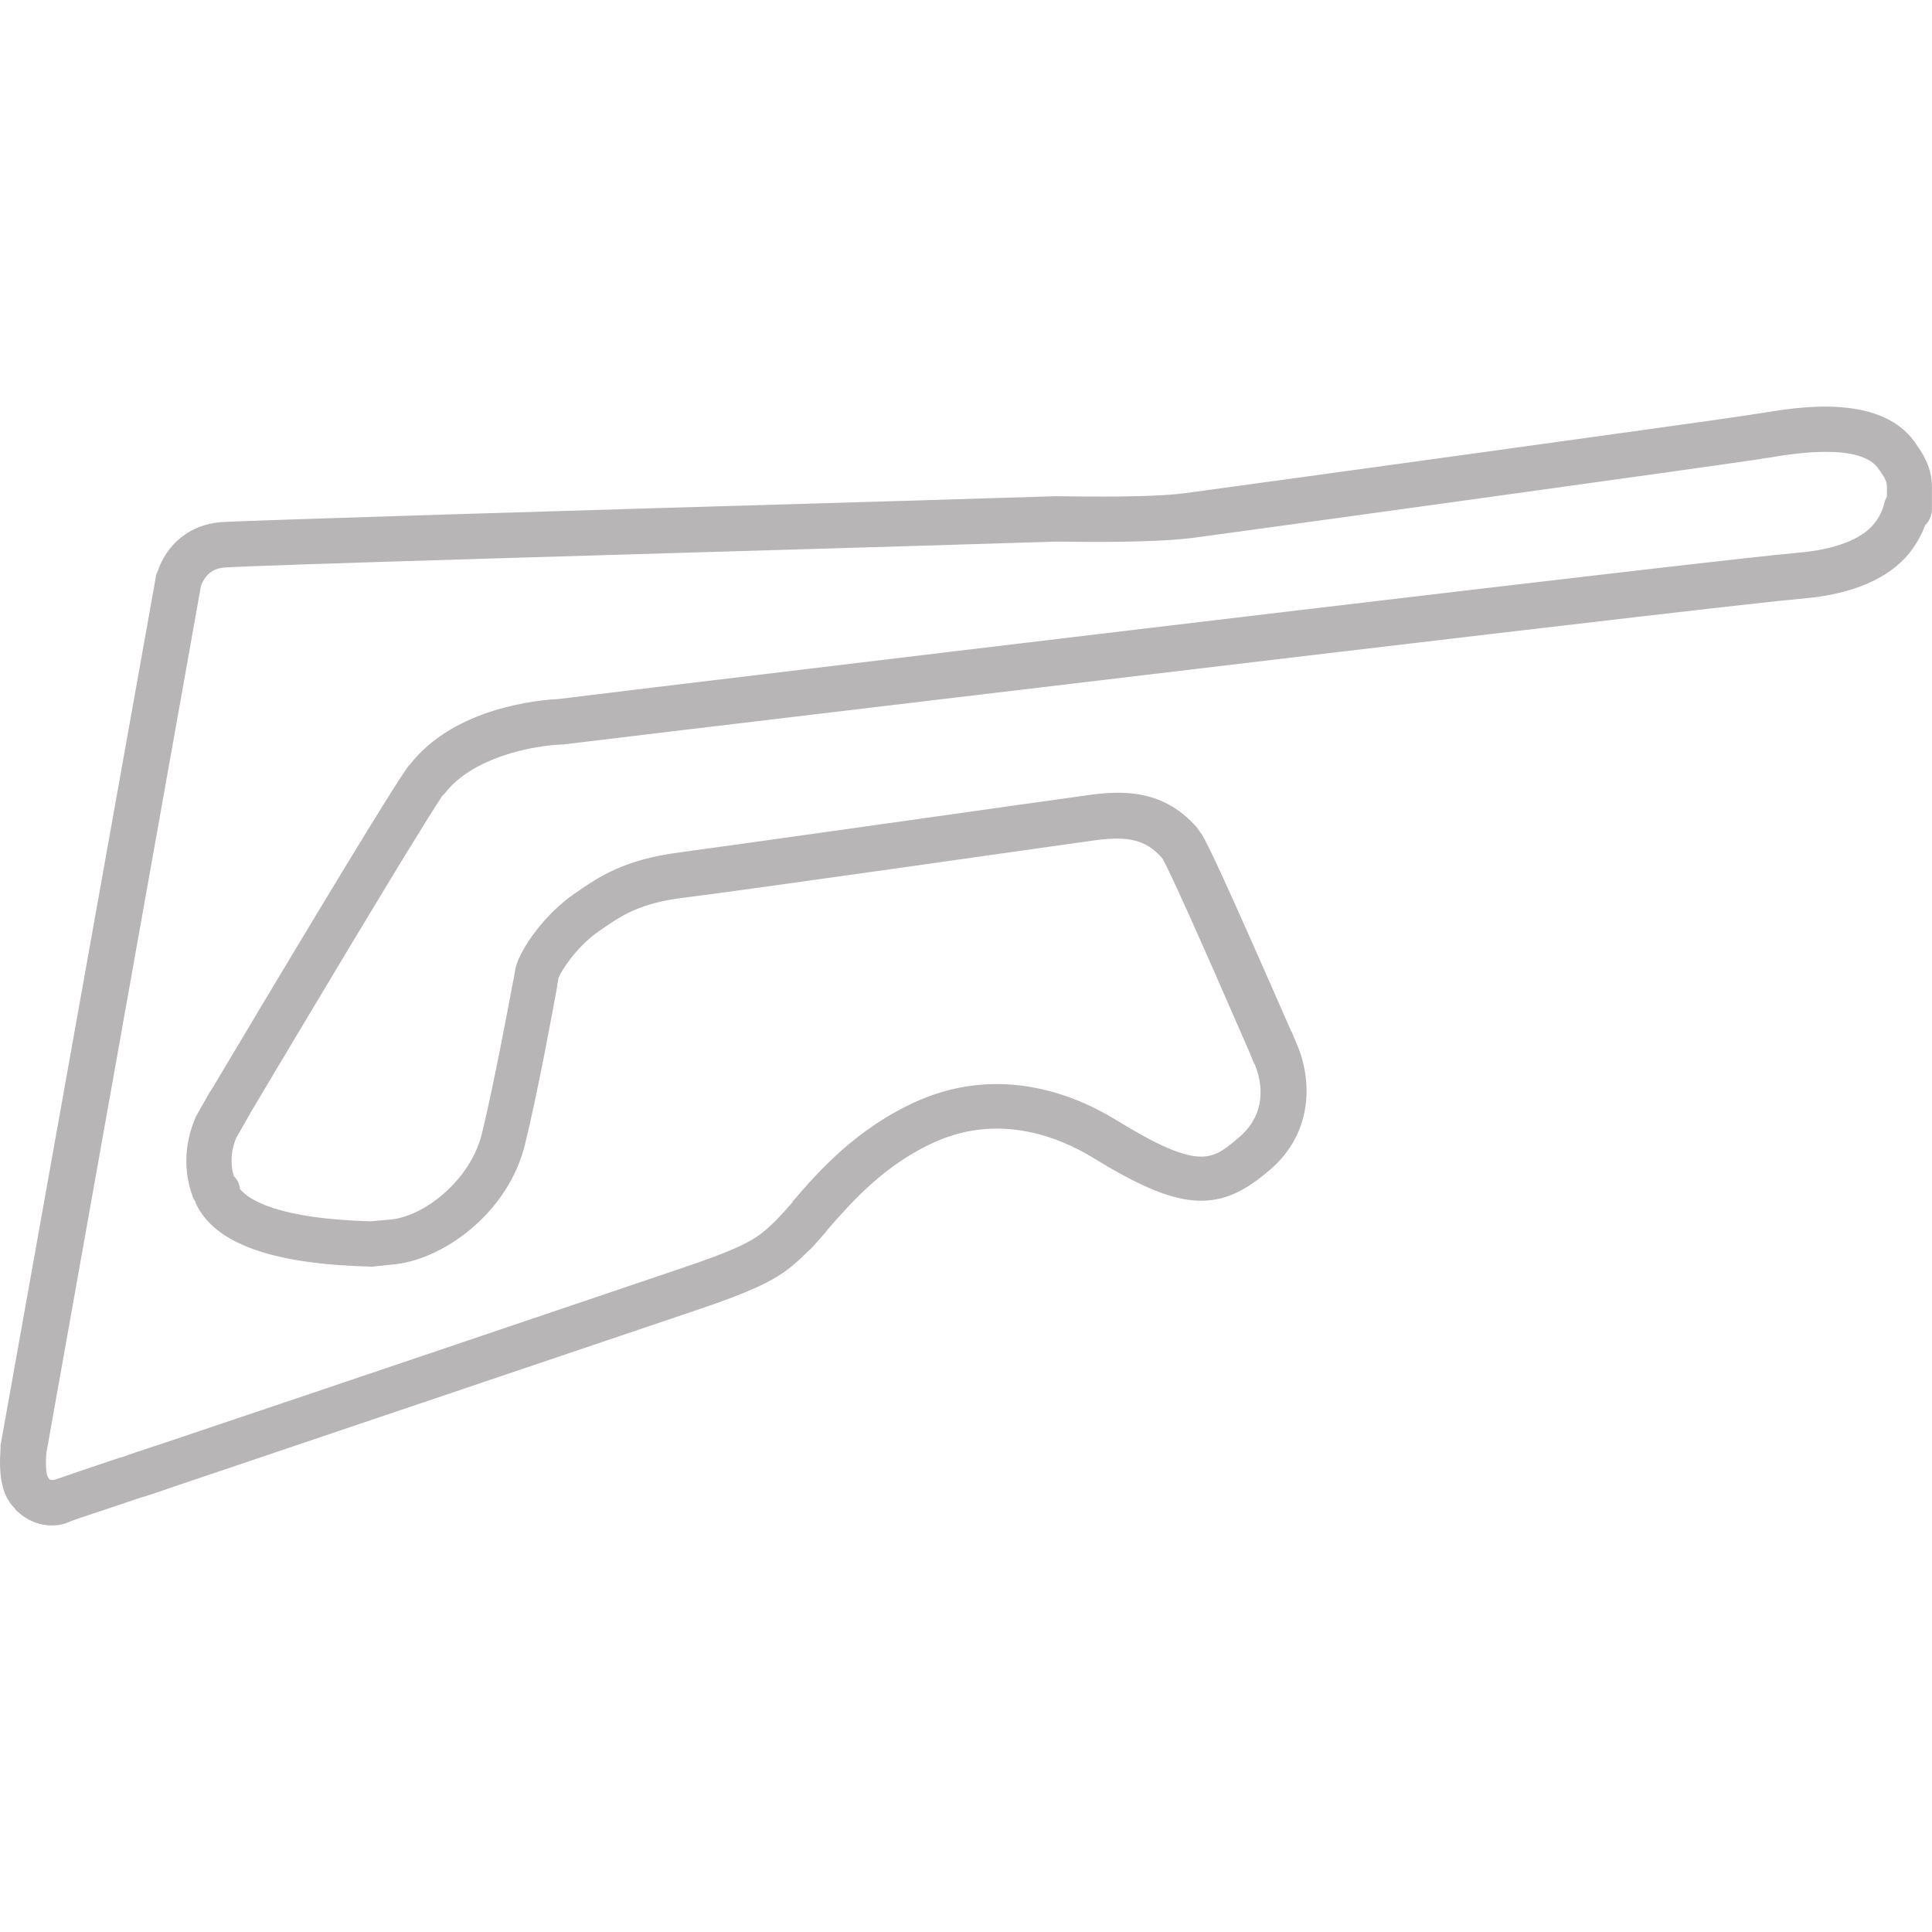 <?xml version="1.0" encoding="UTF-8"?> <svg xmlns="http://www.w3.org/2000/svg" xmlns:xlink="http://www.w3.org/1999/xlink" version="1.1" id="Livello_1" x="0px" y="0px" viewBox="0 0 300 300" style="enable-background:new 0 0 300 300;" xml:space="preserve"> <style type="text/css"> .st0{fill:#B7B5B6;} </style> <g id="THAILANDIA"> <g> <g> <path class="st0" d="M8.12,236.87c-2.19,0-4.09-0.85-5.65-2.4c-0.07-0.07-0.14-0.21-0.21-0.28l-0.49-0.56 c-1.48-1.84-1.98-4.59-1.69-8.68c0-0.07,0-0.14,0-0.14v-0.21c0-0.07,0-0.14,0-0.14L24.22,89.48c0-0.14,0.07-0.35,0.14-0.49 l0.07-0.14c1.48-4.45,5.08-7.34,9.74-7.76c4.02-0.28,52.59-1.76,106.3-3.32l23.15-0.71c0.07,0,0.21,0,0.28,0 c0.14,0,0.28,0,0.42,0h0.28c9.32,0.14,15.88,0,19.48-0.49c7.41-0.99,82.23-11.29,87.6-12.14c0.35-0.07,0.85-0.14,1.34-0.21h0.07 c5.86-0.99,19.55-3.39,24.71,5.15c0,0,0,0.07,0.07,0.07c0.07,0.07,0.07,0.14,0.14,0.21c0.64,0.99,1.98,3.04,1.98,5.93v3.46 c0,0.99-0.42,1.91-1.06,2.54c-0.56,1.48-1.34,2.89-2.4,4.24c-3.18,4.02-8.96,6.49-16.66,7.13 c-10.38,0.85-131.64,15.39-177.24,20.82l-15.25,1.84c-0.07,0-0.21,0-0.28,0c-4.66,0.21-13.76,2.05-18,7.55 c-0.07,0.07-0.14,0.14-0.21,0.21l-0.21,0.21c-4.16,6.21-22.8,37.48-29.86,49.34l-0.07,0.14l-2.05,3.6 c-0.21,0.49-1.27,2.89-0.42,5.93c0.56,0.56,0.92,1.27,0.99,2.05c1.34,1.62,5.72,4.59,20.26,5.01l3.11-0.28 c5.29-0.49,12.42-6.14,14.19-13.34c1.91-7.84,4.38-21.18,4.87-23.79l0.07-0.28c0.07-0.42,0.14-0.78,0.21-1.2l0.07-0.42 c0-0.07,0.07-0.21,0.07-0.28c0.71-2.61,4.24-7.98,9.18-11.36c3.67-2.54,7.55-5.22,16.31-6.35c7.48-0.99,56.75-7.98,60.92-8.54 l0.99-0.14c4.87-0.71,12.07-1.84,17.79,4.24l0.21,0.21c0.14,0.14,0.28,0.28,0.42,0.49l0.49,0.71c0.07,0.07,0.14,0.21,0.21,0.28 c1.13,1.91,3.6,7.13,13.84,30.49c0,0,0,0.07,0.07,0.07l0.85,2.05c2.4,5.58,2.61,14.19-4.94,20.05 c-7.48,6.21-13.55,5.65-26.82-2.54c-4.66-2.82-13.98-6.99-24.28-2.47c-8.05,3.53-13.27,9.6-16.8,13.62l-0.28,0.35 c-0.07,0.07-0.07,0.14-0.14,0.21c-0.49,0.49-0.78,0.92-1.13,1.27c-0.56,0.64-0.99,1.13-1.48,1.55c-3.67,3.6-5.65,5.22-17.36,9.18 c-7.55,2.54-54.07,18.28-80.47,27.18c-4.52,1.55-4.73,1.62-5.51,1.84l-0.28,0.07c-0.99,0.35-2.89,0.99-8.82,2.96l-2.05,0.71 C9.89,236.73,8.97,236.87,8.12,236.87z M7.63,229.67c0.21,0.14,0.28,0.14,0.49,0.14c0.07,0,0.21,0,0.49-0.07l2.05-0.71 c6-2.05,7.91-2.68,8.89-2.96l0.35-0.14c0.78-0.28,0.99-0.35,5.51-1.84c26.47-8.89,72.92-24.63,80.47-27.18 c10.66-3.6,11.86-4.73,14.68-7.48c0.28-0.28,0.64-0.71,1.13-1.2c0.35-0.35,0.64-0.78,1.13-1.27l0.28-0.35 c0-0.07,0.07-0.07,0.07-0.14c3.88-4.52,9.81-11.29,19.34-15.53c13.2-5.79,24.92-0.64,30.78,2.96 c12.85,7.91,14.89,6.21,18.63,3.11l0.07-0.07c5.51-4.31,3.53-10.09,2.82-11.72c0,0,0-0.07-0.07-0.07l-0.85-2.05 c-8.4-19.34-12.21-27.67-13.34-29.72l-0.28-0.35c-0.07-0.07-0.07-0.07-0.14-0.14c-2.96-3.18-6.56-2.96-11.65-2.19l-0.99,0.14 h-0.07c-3.95,0.56-53.5,7.62-61.13,8.54c-6.99,0.85-9.74,2.75-13.2,5.15c-3.53,2.4-5.93,6.21-6.35,7.27l-0.07,0.28 c0,0.07,0,0.07,0,0.14c-0.07,0.42-0.14,0.56-0.14,0.64c0,0.07,0,0.14,0,0.21l-0.07,0.42c-0.49,2.68-2.96,16.24-4.94,24.21 c-2.54,10.52-12.56,17.86-20.33,18.63l-2.75,0.28c-0.28,0.07-0.49,0.07-0.78,0.07c-14.61-0.35-23.29-3.25-26.68-8.75 c-0.07-0.14-0.21-0.35-0.28-0.49l-0.07-0.14c-0.07-0.07-0.07-0.21-0.14-0.28c-0.07-0.14-0.14-0.28-0.14-0.42 c-0.21-0.28-0.42-0.64-0.49-0.99c-2.19-6.14,0.14-11.22,0.56-12.21c0-0.07,0.07-0.14,0.07-0.14l2.12-3.74c0,0,0-0.07,0.07-0.07 l0.14-0.21c7.2-12.07,26.26-44.05,30.28-49.83c0.07-0.14,0.21-0.28,0.28-0.42l0.28-0.28c6.92-8.89,20.12-10.02,23.01-10.16 l15.11-1.84c45.67-5.51,167.01-20.05,177.53-20.89c5.58-0.49,9.74-2.05,11.72-4.52c0.78-0.99,1.27-1.98,1.55-3.11 c0.07-0.35,0.21-0.71,0.42-1.06V75.5c0-0.71-0.42-1.41-0.85-2.05c-0.07-0.14-0.21-0.28-0.35-0.49 c-2.68-4.38-13.76-2.47-17.43-1.84h-0.14c-0.49,0.07-0.92,0.14-1.13,0.21c-0.07,0-0.07,0-0.14,0 c-4.87,0.78-80.4,11.22-87.88,12.21c-3.88,0.49-10.8,0.71-20.47,0.56h-0.28c-0.21,0-0.28,0-0.42,0l-23.15,0.71 c-38.05,1.13-101.79,2.96-105.95,3.32c-1.76,0.14-2.96,1.13-3.6,2.82l-24,134.61c-0.21,2.47,0.07,3.46,0.14,3.6L7.63,229.67z M7.28,229.24L7.28,229.24L7.28,229.24z M7.21,229.1L7.21,229.1L7.21,229.1z"></path> </g> </g> </g> </svg> 